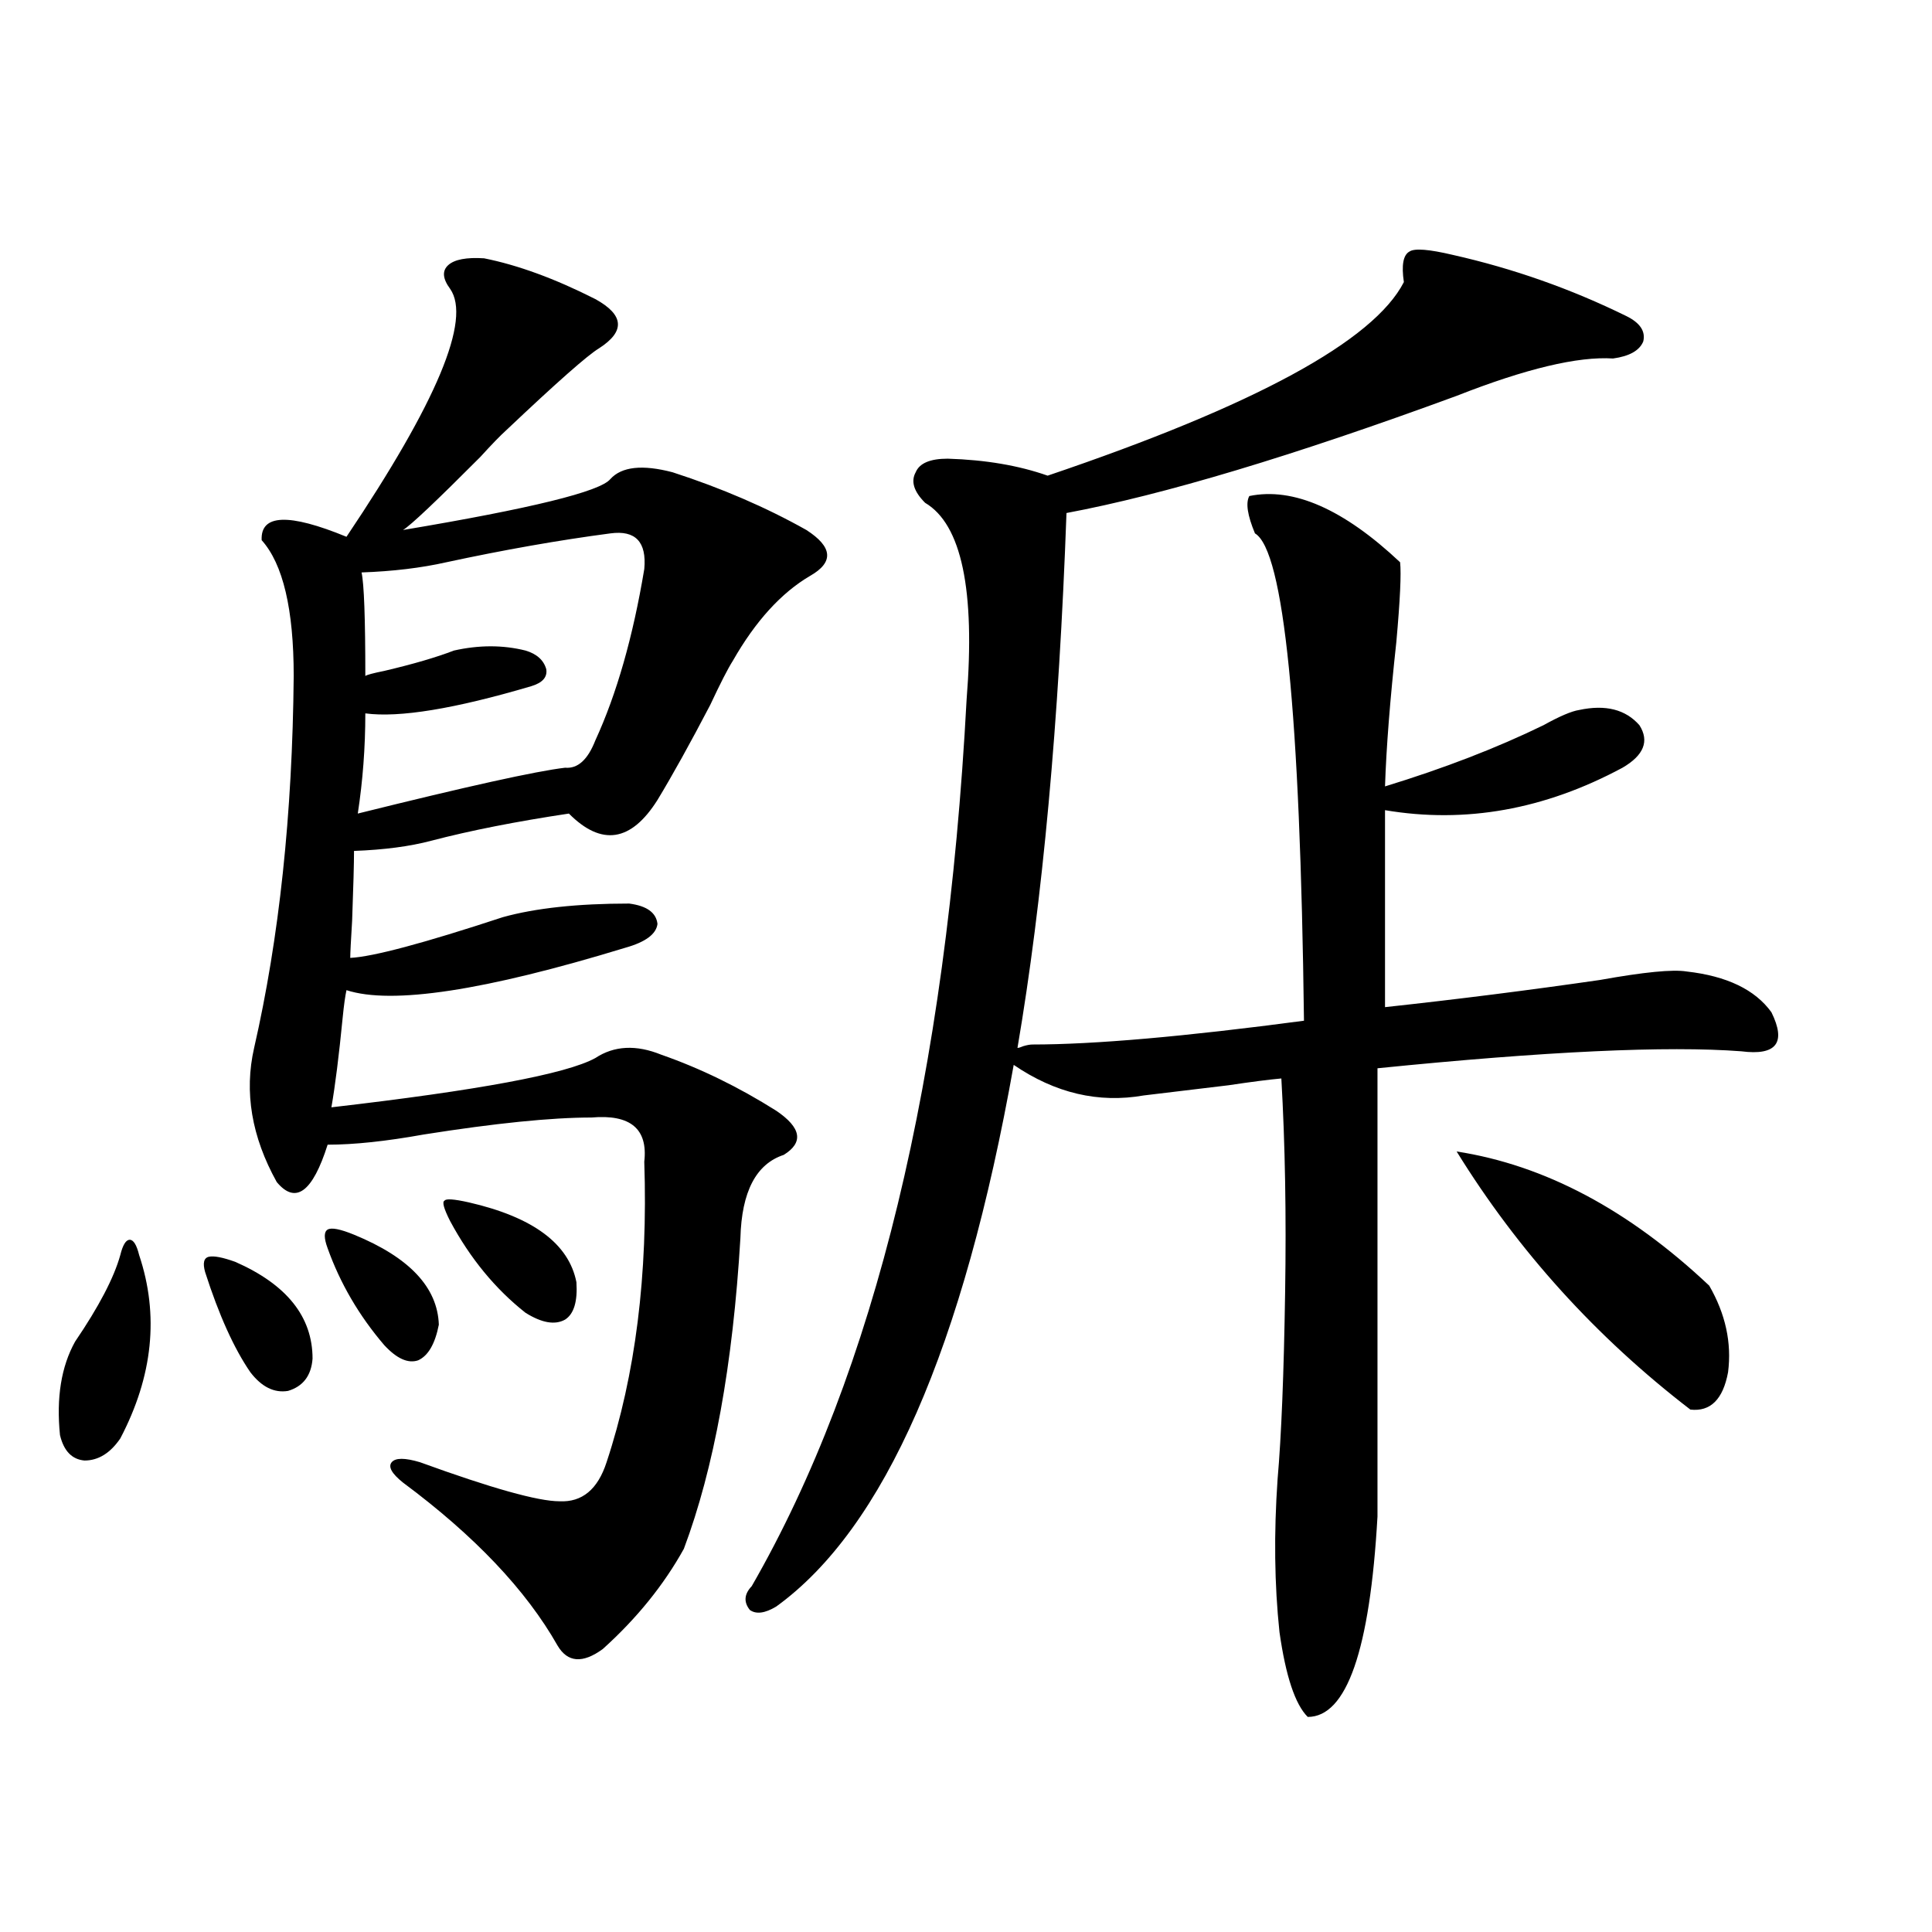<?xml version="1.0" encoding="utf-8"?>
<!-- Generator: Adobe Illustrator 16.0.0, SVG Export Plug-In . SVG Version: 6.00 Build 0)  -->
<!DOCTYPE svg PUBLIC "-//W3C//DTD SVG 1.1//EN" "http://www.w3.org/Graphics/SVG/1.1/DTD/svg11.dtd">
<svg version="1.1" id="图层_1" xmlns="http://www.w3.org/2000/svg" xmlns:xlink="http://www.w3.org/1999/xlink" x="0px" y="0px"
	 width="1000px" height="1000px" viewBox="0 0 1000 1000" enable-background="new 0 0 1000 1000" xml:space="preserve">
<path d="M72.022,649.617c10.396,31.063,7.149,62.704-9.756,94.922c-5.213,7.622-11.387,11.426-18.536,11.426
	c-6.509-0.577-10.731-4.972-12.683-13.184c-1.951-19.336,0.641-35.444,7.805-48.34c12.348-18.155,20.152-33.097,23.414-44.824
	c1.296-5.273,2.927-7.91,4.878-7.91S70.712,644.344,72.022,649.617z M121.777,653.133c26.661,11.728,39.999,28.427,39.999,50.098
	c-0.655,8.789-4.878,14.364-12.683,16.699c-7.164,1.181-13.658-2.046-19.512-9.668c-8.46-12.305-16.265-29.581-23.414-51.855
	c-1.311-4.683-0.655-7.319,1.951-7.91C110.711,649.919,115.269,650.798,121.777,653.133z M250.555,133.699
	c17.561,3.516,36.737,10.547,57.56,21.094c14.954,8.212,15.609,16.699,1.951,25.488c-5.854,3.516-21.798,17.578-47.804,42.188
	c-3.262,2.938-7.805,7.622-13.658,14.063c-22.773,22.852-36.097,35.458-39.999,37.793c66.34-11.124,102.102-19.913,107.314-26.367
	c5.854-6.44,16.585-7.608,32.194-3.516c25.365,8.212,48.444,18.169,69.267,29.883c13.658,8.789,14.299,16.699,1.951,23.73
	c-14.969,8.789-28.292,23.442-39.999,43.945c-2.606,4.106-6.509,11.728-11.707,22.852c-10.411,19.927-19.512,36.337-27.316,49.219
	c-13.658,21.685-28.947,24.032-45.853,7.031c-27.316,4.106-51.065,8.789-71.218,14.063c-11.066,2.938-24.39,4.696-39.999,5.273
	c0,6.454-0.335,18.457-0.976,36.035c-0.655,10.547-0.976,17.001-0.976,19.336c11.707-0.577,38.048-7.608,79.022-21.094
	c16.905-4.683,38.688-7.031,65.364-7.031c9.101,1.181,13.979,4.696,14.634,10.547c-0.655,5.273-6.188,9.38-16.585,12.305
	c-72.849,22.274-120.973,29.595-144.387,21.973c-0.655,2.938-1.311,7.622-1.951,14.063c-1.951,19.927-3.902,35.458-5.854,46.582
	c76.096-8.789,121.613-17.276,136.582-25.488c9.756-6.44,21.128-7.031,34.146-1.758c20.152,7.031,39.999,16.699,59.511,29.004
	c13.003,8.789,14.299,16.411,3.902,22.852c-14.313,4.696-21.798,19.048-22.438,43.066c-3.902,65.63-13.658,119.243-29.268,160.84
	c-10.411,18.759-24.39,36.035-41.95,51.855c-10.411,7.608-18.216,7.031-23.414-1.758c-16.265-28.716-42.926-56.827-79.998-84.375
	c-5.854-4.683-7.805-8.198-5.854-10.547c1.951-2.335,6.829-2.335,14.634,0c37.072,13.485,61.127,20.215,72.193,20.215
	c11.707,0.591,19.832-6.152,24.39-20.215c14.954-45.112,21.463-96.968,19.512-155.566c1.951-16.987-7.164-24.609-27.316-22.852
	c-20.822,0-49.755,2.938-86.827,8.789c-19.512,3.516-36.097,5.273-49.755,5.273c-7.805,24.609-16.585,31.063-26.341,19.336
	c-13.018-23.429-16.92-46.582-11.707-69.434c13.003-56.827,19.832-120.987,20.487-192.48c0-34.565-5.533-58.008-16.585-70.313
	c-0.655-13.472,13.979-14.063,43.901-1.758c46.828-69.722,64.709-112.5,53.657-128.32c-3.902-5.273-4.237-9.366-0.976-12.305
	C235.266,134.29,241.439,133.122,250.555,133.699z M183.239,639.07c28.612,11.728,43.246,27.246,43.901,46.582
	c-1.951,9.97-5.533,16.122-10.731,18.457c-5.213,1.758-11.066-0.879-17.561-7.91c-13.018-15.229-22.773-31.929-29.268-50.098
	c-1.951-5.273-1.951-8.487,0-9.668C171.532,635.267,176.075,636.146,183.239,639.07z M315.919,276.082
	c-26.676,3.516-54.968,8.501-84.876,14.941c-13.018,2.938-27.651,4.696-43.901,5.273c1.296,5.864,1.951,23.73,1.951,53.613
	c0.641-0.577,3.902-1.456,9.756-2.637c14.954-3.516,26.981-7.031,36.097-10.547c13.003-2.925,25.365-2.925,37.072,0
	c5.854,1.758,9.421,4.985,10.731,9.668c0.641,4.106-1.951,7.031-7.805,8.789c-39.679,11.728-68.291,16.411-85.852,14.063
	c0,17.578-1.311,34.868-3.902,51.855c56.584-14.063,92.346-21.973,107.314-23.73c6.494,0.591,11.707-4.093,15.609-14.063
	c11.052-24.019,19.512-53.613,25.365-88.77C334.775,280.477,328.922,274.324,315.919,276.082z M242.75,622.371
	c33.17,7.622,51.706,21.396,55.608,41.309c0.641,9.97-1.311,16.411-5.854,19.336c-5.213,2.938-12.042,1.758-20.487-3.516
	c-15.609-12.305-28.627-28.125-39.023-47.461c-3.262-6.44-4.237-9.956-2.927-10.547C230.708,620.325,234.945,620.613,242.75,622.371
	z M646.643,256.746c22.759-4.683,48.779,6.743,78.047,34.277c0.641,5.864,0,19.638-1.951,41.309
	c-3.262,29.883-5.213,54.794-5.854,74.707c30.563-9.366,57.88-19.913,81.949-31.641c8.445-4.683,14.634-7.319,18.536-7.91
	c13.658-2.925,24.055-0.288,31.219,7.91c5.198,8.212,2.271,15.532-8.78,21.973c-40.334,21.685-81.309,29.004-122.924,21.973v101.953
	c37.713-4.093,74.785-8.789,111.217-14.063c22.759-4.093,37.713-5.562,44.877-4.395c20.808,2.349,35.441,9.38,43.901,21.094
	c7.805,15.82,2.592,22.563-15.609,20.215c-38.383-2.925-101.141,0-188.288,8.789v232.031
	c-3.902,69.132-15.944,103.711-36.097,103.711c-6.509-6.454-11.387-21.094-14.634-43.945c-2.606-24.609-2.927-50.977-0.976-79.102
	c1.951-22.261,3.247-54.492,3.902-96.68c0.641-39.839,0-76.753-1.951-110.742c-6.509,0.591-15.609,1.758-27.316,3.516
	c-9.756,1.181-24.39,2.938-43.901,5.273c-23.414,4.106-45.853-1.167-67.315-15.82c-26.021,146.489-66.995,239.941-122.924,280.371
	c-5.854,3.516-10.411,4.093-13.658,1.758c-3.262-4.106-2.927-8.212,0.976-12.305c63.733-110.742,100.806-263.672,111.217-458.789
	c4.543-56.827-2.606-90.815-21.463-101.953c-5.854-5.851-7.484-11.124-4.878-15.82c1.951-4.683,7.47-7.031,16.585-7.031
	c19.512,0.591,36.737,3.516,51.706,8.789c107.314-36.323,168.776-69.722,184.386-100.195c-1.311-8.789-0.335-14.063,2.927-15.82
	c2.592-1.758,10.076-1.167,22.438,1.758c31.219,7.031,61.127,17.578,89.754,31.641c7.149,3.516,10.076,7.91,8.78,13.184
	c-1.951,4.696-7.164,7.622-15.609,8.789c-18.216-1.167-45.212,5.273-80.974,19.336c-84.556,31.063-151.871,51.278-201.946,60.645
	c-3.902,108.407-12.362,200.692-25.365,276.855c0.641,0,1.616-0.288,2.927-0.879c1.951-0.577,3.567-0.879,4.878-0.879
	c31.859,0,78.688-4.093,140.484-12.305c-1.951-159.37-10.411-243.457-25.365-252.246
	C645.667,266.716,644.691,260.262,646.643,256.746z M753.957,596.004c45.518,7.031,89.099,30.185,130.729,69.434
	c8.445,14.653,11.707,29.595,9.756,44.824c-2.606,14.063-9.115,20.517-19.512,19.336
	C826.15,692.106,785.816,647.571,753.957,596.004z"/>
</svg>
